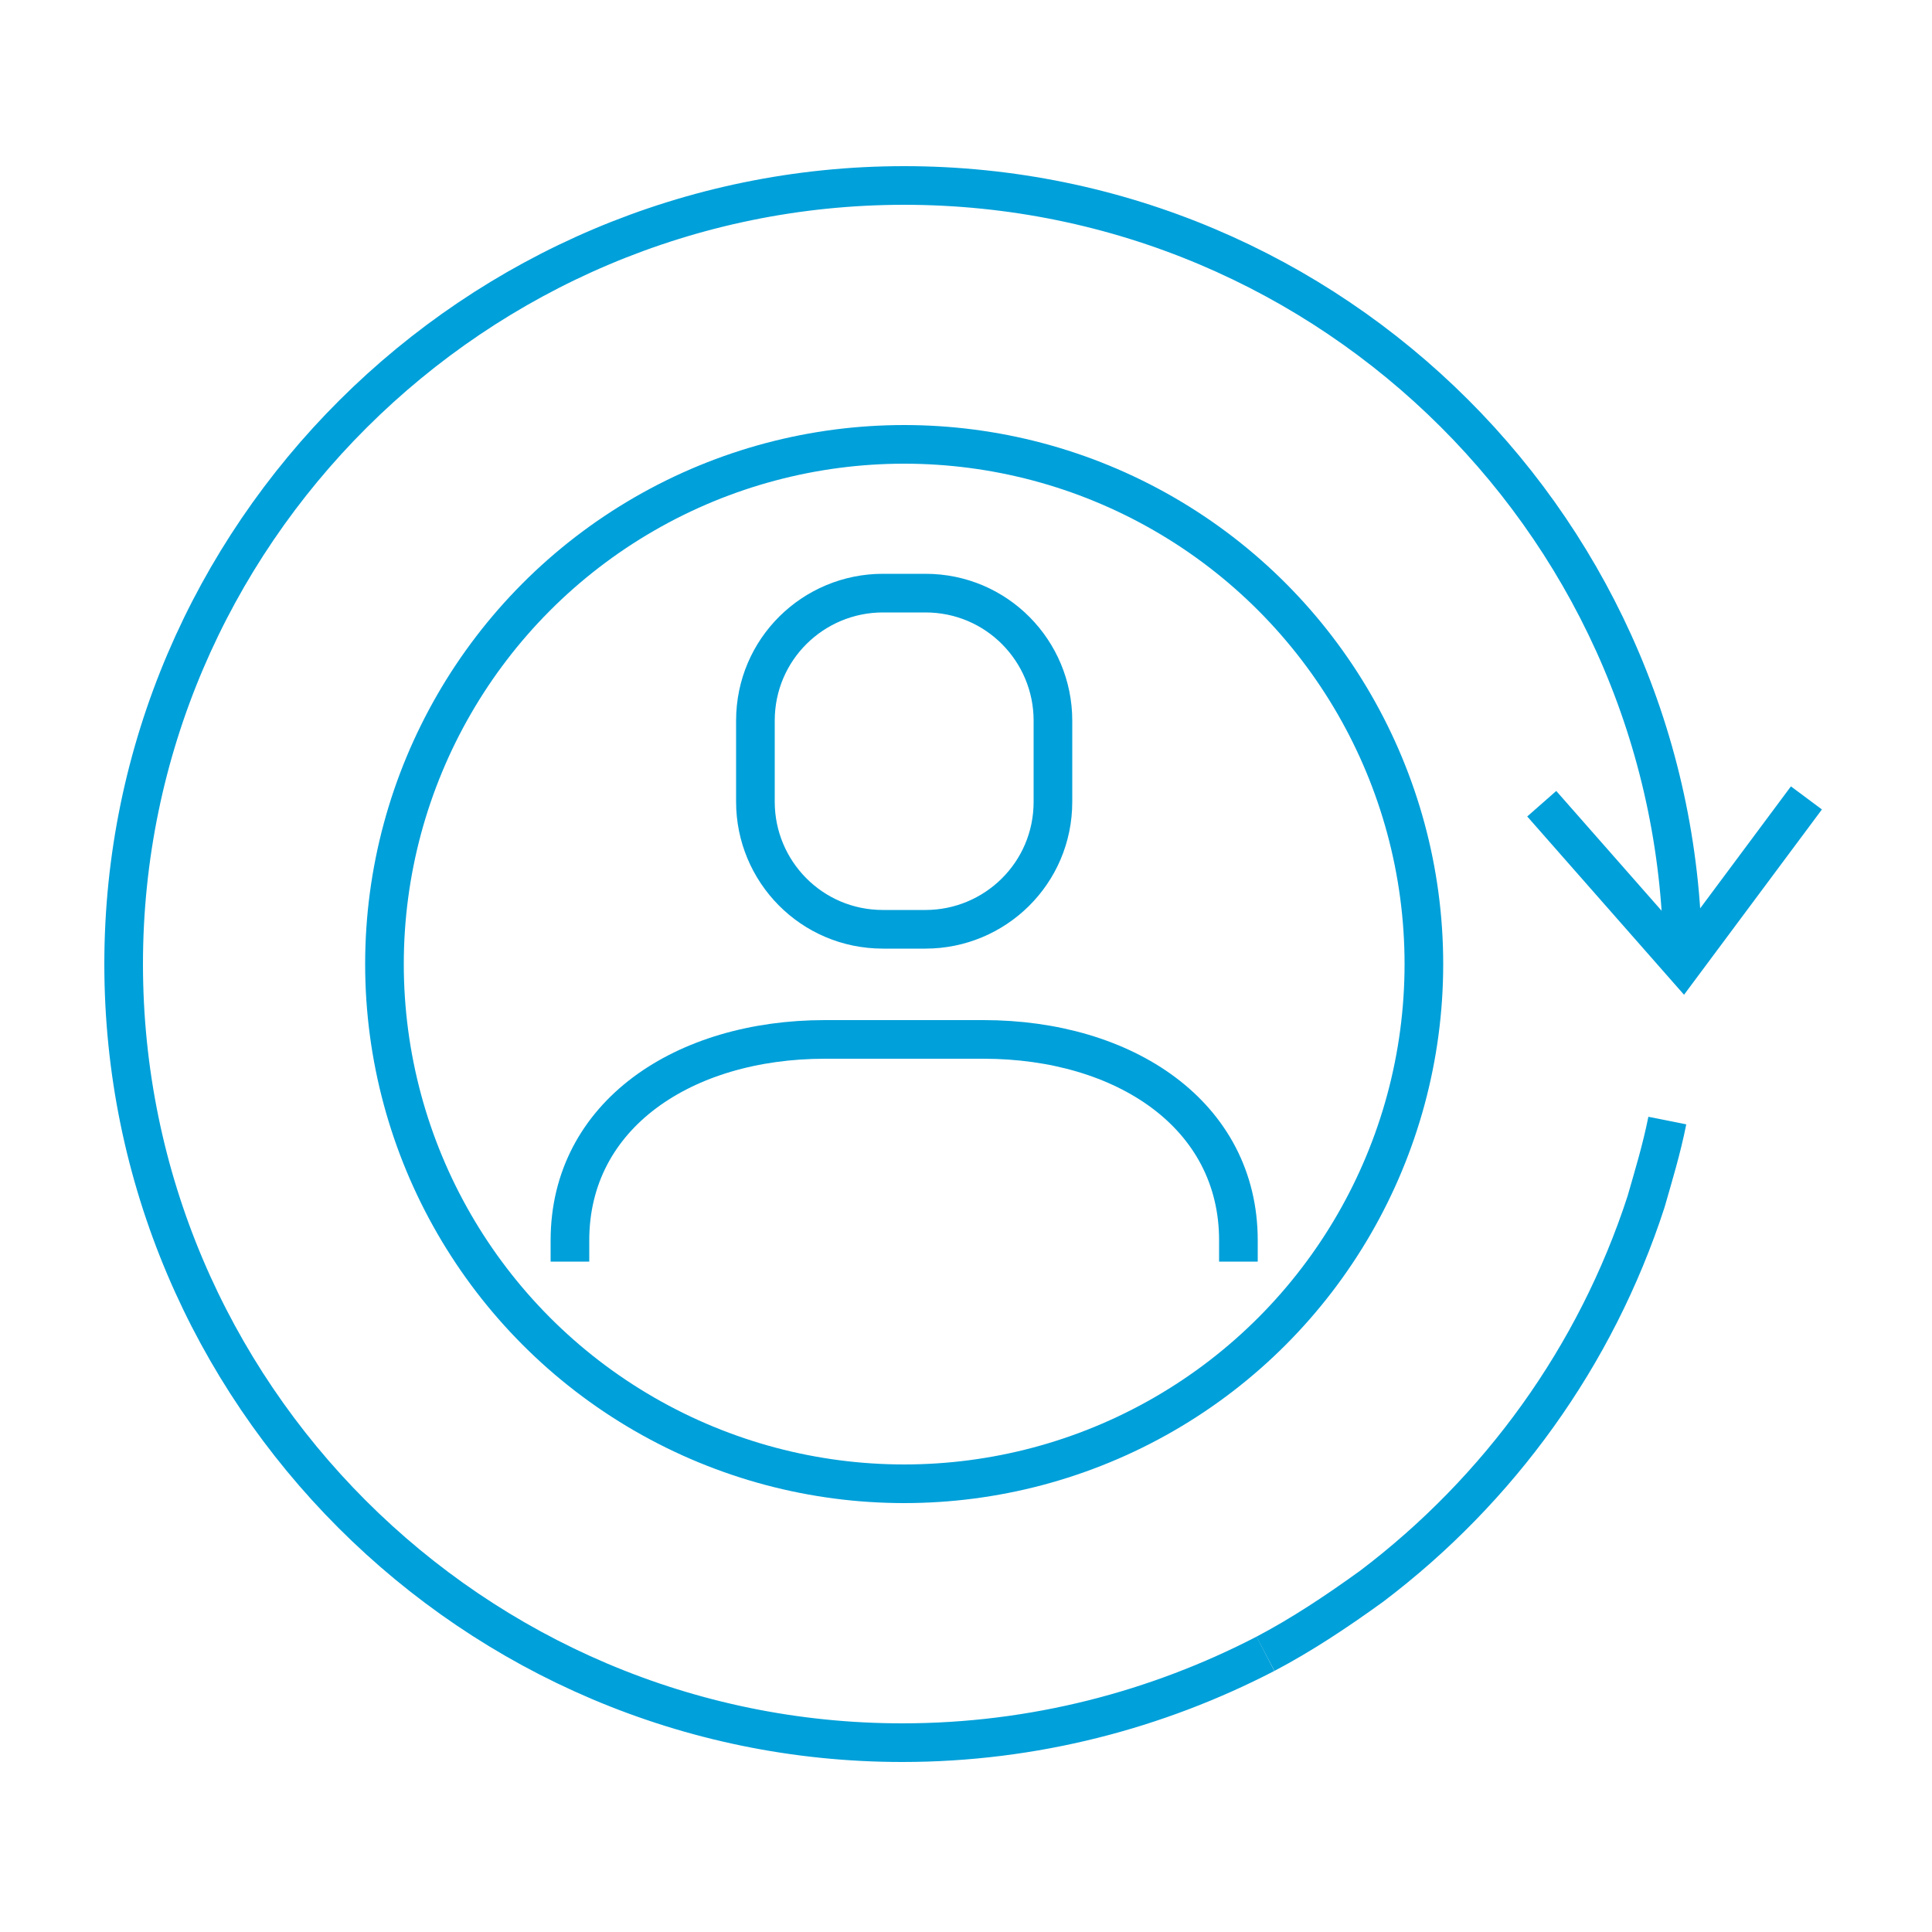 <?xml version="1.0" encoding="utf-8"?>
<!-- Generator: Adobe Illustrator 18.0.0, SVG Export Plug-In . SVG Version: 6.00 Build 0)  -->
<!DOCTYPE svg PUBLIC "-//W3C//DTD SVG 1.1//EN" "http://www.w3.org/Graphics/SVG/1.1/DTD/svg11.dtd">
<svg version="1.1" id="圖層_2" xmlns="http://www.w3.org/2000/svg" xmlns:xlink="http://www.w3.org/1999/xlink" x="0px" y="0px"
	 viewBox="0 0 100 100" style="enable-background:new 0 0 100 100;" xml:space="preserve">
<g>
	<g>
		<path style="fill:none;stroke:#00A0DA;stroke-width:2;stroke-miterlimit:10;" d="M87.1,49.9c0-22.3-18.1-40.3-40.3-40.3
			S6.4,27.7,6.4,49.9s18.1,40.3,40.3,40.3c6.8,0,13.2-1.7,18.8-4.6"/>
		<circle style="fill:none;stroke:#00A0DA;stroke-width:2;stroke-miterlimit:10;" cx="46.8" cy="49.9" r="26.9"/>
		<polyline style="fill:none;stroke:#00A0DA;stroke-width:2;stroke-miterlimit:10;" points="79.8,41.6 87.1,49.9 93.5,41.3 		"/>
		<path style="fill:none;stroke:#00A0DA;stroke-width:2;stroke-miterlimit:10;" d="M65.5,85.6c1.9-1,3.7-2.2,5.5-3.5
			c6.6-5,11.6-11.9,14.2-19.9c0.4-1.4,0.8-2.7,1.1-4.2"/>
	</g>
	<g>
		<path style="fill:none;stroke:#00A0DA;stroke-width:2;stroke-miterlimit:10;" d="M29.5,65.3v-1.1c0-6.5,5.9-10.4,13.2-10.4h8.2
			c7.3,0,13.2,3.9,13.2,10.4v1.1"/>
		<path style="fill:none;stroke:#00A0DA;stroke-width:2;stroke-miterlimit:10;" d="M54.5,37.3c0-3.6-2.9-6.6-6.6-6.6h-2.2
			c-3.6,0-6.6,2.9-6.6,6.6v4.2c0,3.6,2.9,6.6,6.6,6.6h2.2c3.6,0,6.6-2.9,6.6-6.6V37.3z"/>
	</g>
</g>
<g>
</g>
<g>
</g>
<g>
</g>
<g>
</g>
<g>
</g>
<g>
</g>
<g>
</g>
<g>
</g>
<g>
</g>
<g>
</g>
<g>
</g>
<g>
</g>
<g>
</g>
<g>
</g>
<g>
</g>
</svg>
